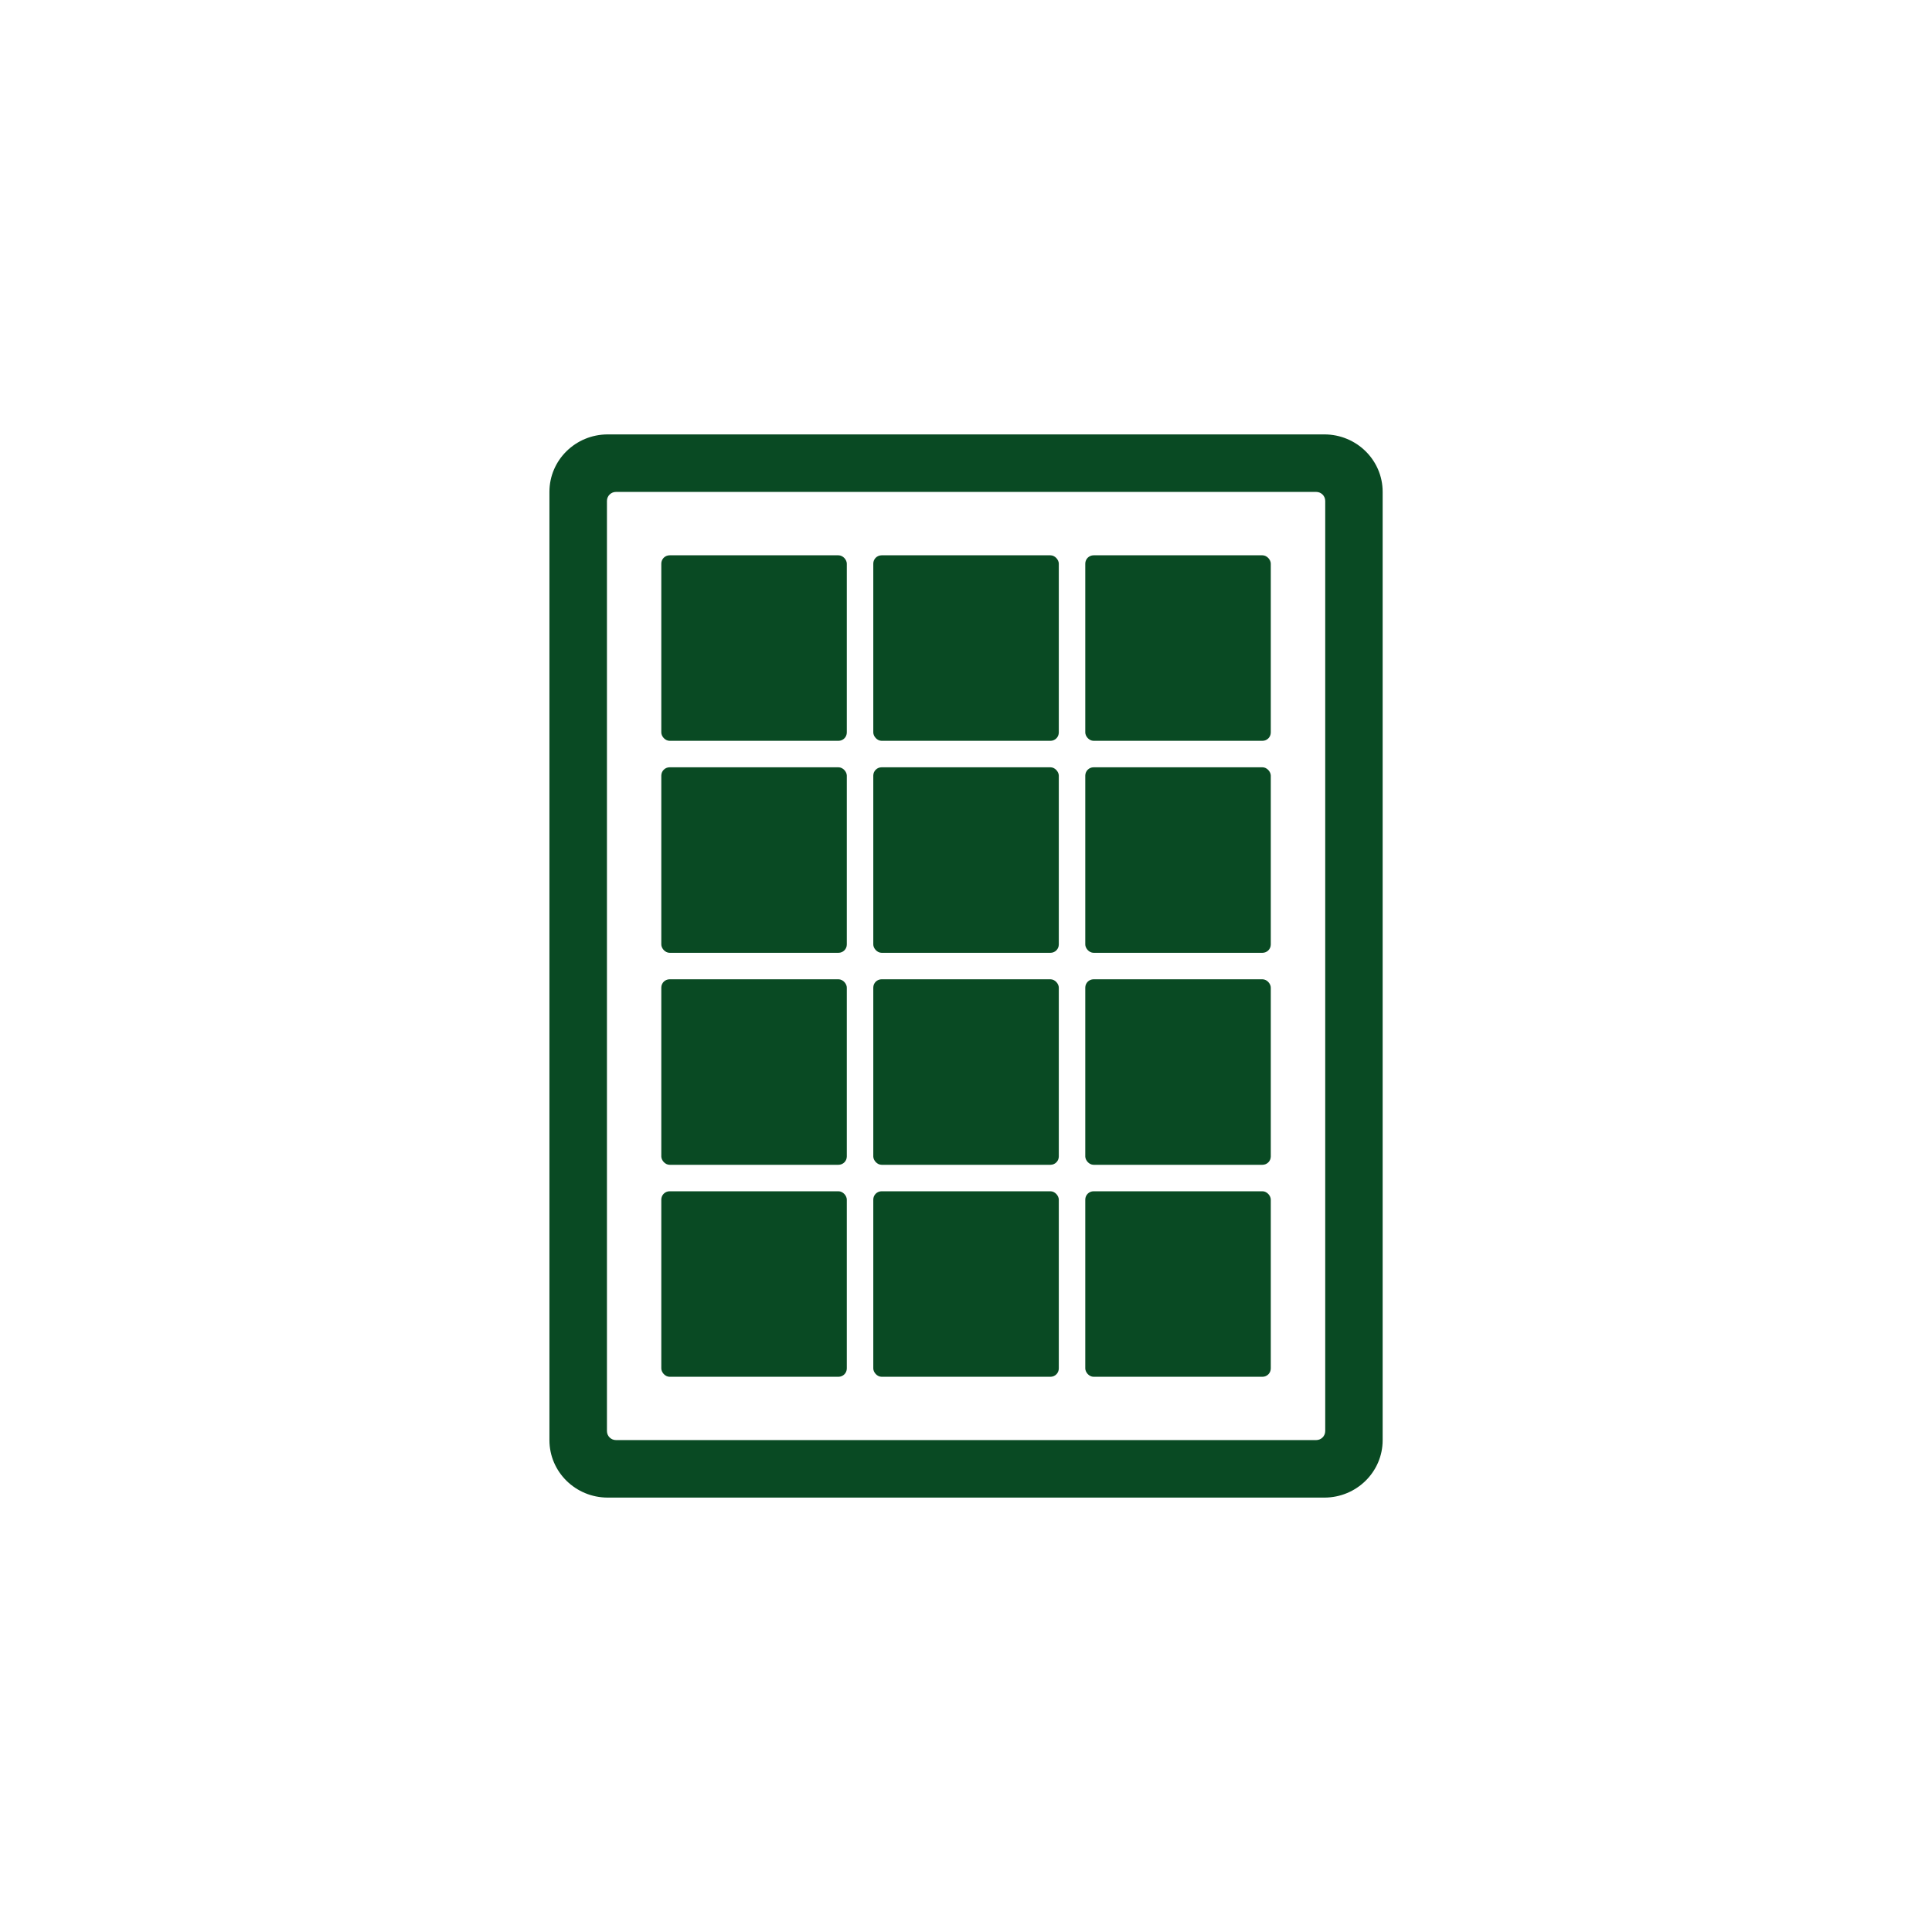 <?xml version="1.0" encoding="UTF-8"?>
<svg id="Ebene_1" data-name="Ebene 1" xmlns="http://www.w3.org/2000/svg" viewBox="0 0 220.37 220.37">
  <defs>
    <style>
      .cls-1 {
        fill: #094a23;
      }
    </style>
  </defs>
  <path class="cls-1" d="M151.06,49.55h-81.74c-3.67,0-6.65,2.93-6.65,6.55v108.17c0,3.62,2.98,6.55,6.65,6.55h81.74c3.67,0,6.65-2.93,6.65-6.55V56.1c0-3.62-2.98-6.55-6.65-6.55ZM151.16,163.23c0,.57-.46,1.03-1.03,1.03h-79.87c-.57,0-1.03-.46-1.03-1.03V57.14c0-.57.46-1.03,1.03-1.03h79.87c.57,0,1.03.46,1.03,1.03v106.09Z"/>
  <rect class="cls-1" x="75.43" y="63.34" width="21.16" height="21.16" rx=".95" ry=".95"/>
  <rect class="cls-1" x="99.61" y="63.34" width="21.16" height="21.16" rx=".95" ry=".95"/>
  <rect class="cls-1" x="123.79" y="63.34" width="21.16" height="21.16" rx=".95" ry=".95"/>
  <rect class="cls-1" x="75.43" y="87.52" width="21.16" height="21.16" rx=".95" ry=".95"/>
  <rect class="cls-1" x="99.61" y="87.52" width="21.16" height="21.16" rx=".95" ry=".95"/>
  <rect class="cls-1" x="123.79" y="87.52" width="21.16" height="21.16" rx=".95" ry=".95"/>
  <rect class="cls-1" x="75.43" y="111.7" width="21.16" height="21.16" rx=".95" ry=".95"/>
  <rect class="cls-1" x="99.61" y="111.7" width="21.16" height="21.16" rx=".95" ry=".95"/>
  <rect class="cls-1" x="123.79" y="111.7" width="21.16" height="21.16" rx=".95" ry=".95"/>
  <rect class="cls-1" x="75.43" y="135.88" width="21.16" height="21.16" rx=".95" ry=".95"/>
  <rect class="cls-1" x="99.61" y="135.88" width="21.16" height="21.16" rx=".95" ry=".95"/>
  <rect class="cls-1" x="123.79" y="135.88" width="21.16" height="21.16" rx=".95" ry=".95"/>
</svg>